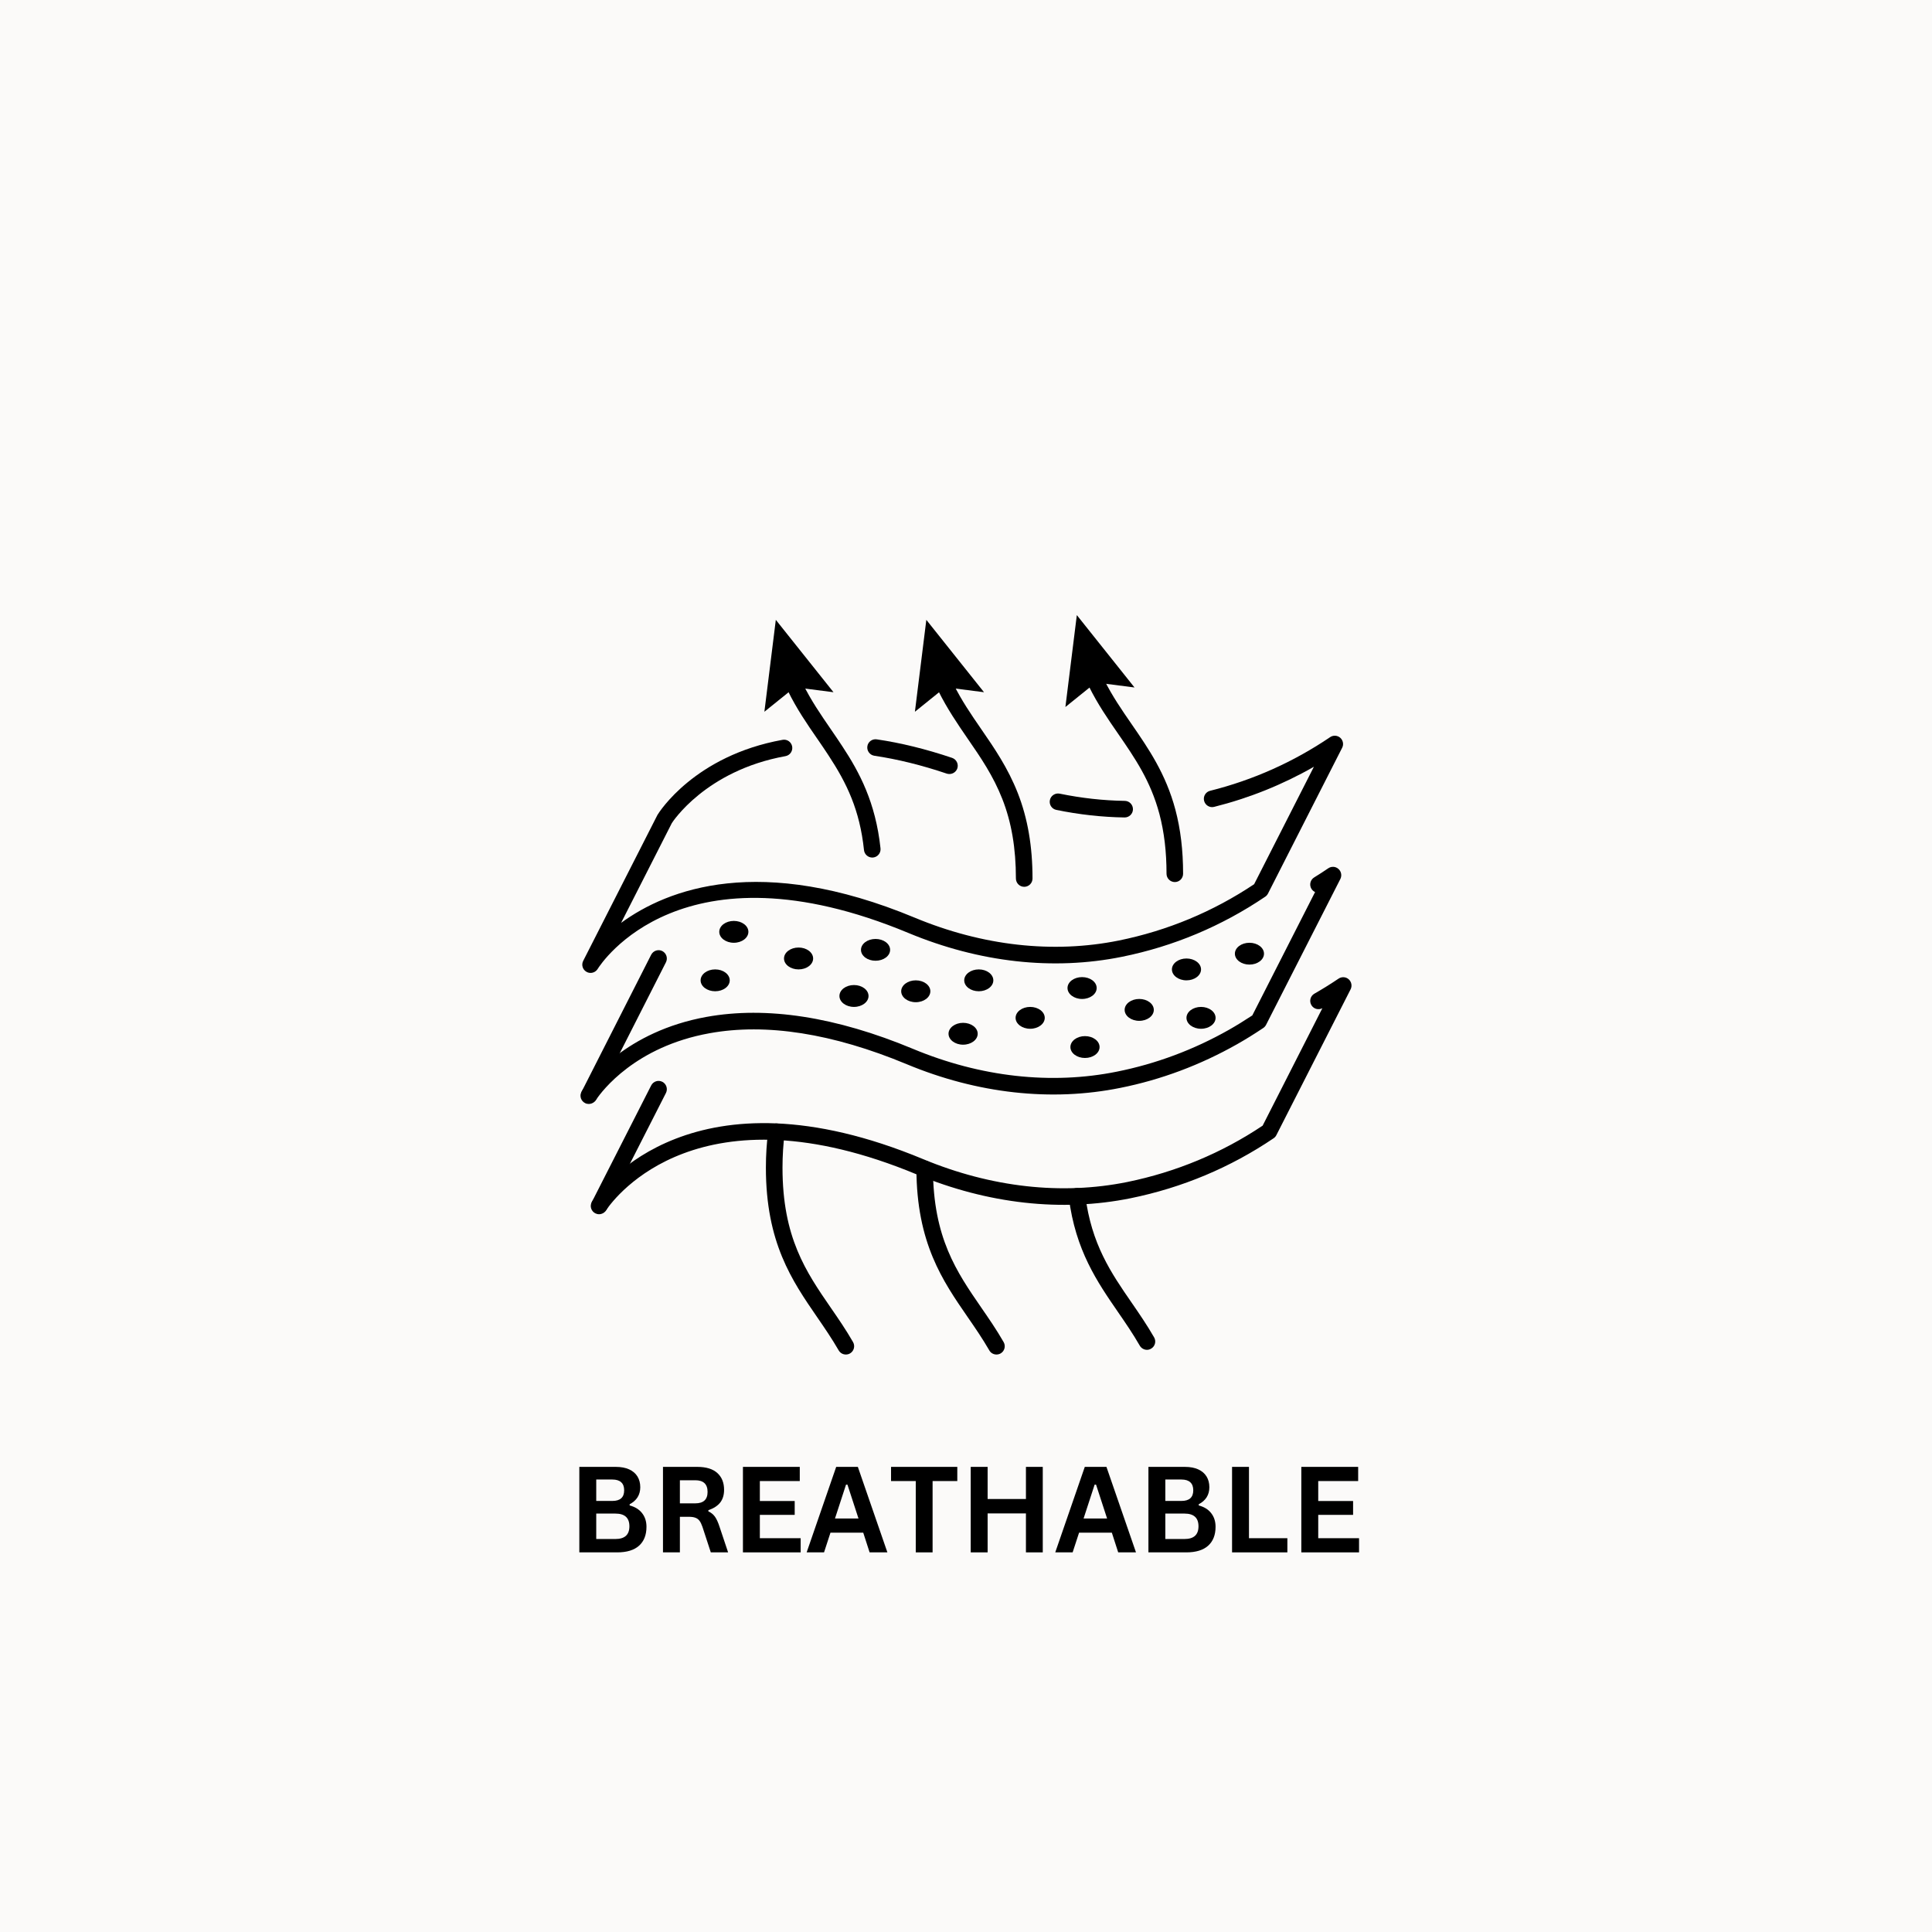 <svg xmlns="http://www.w3.org/2000/svg" xmlns:xlink="http://www.w3.org/1999/xlink" width="500" zoomAndPan="magnify" viewBox="0 0 375 375" height="500" preserveAspectRatio="xMidYMid meet" version="1.0"><defs><g/><clipPath id="91ebb854d0"><path d="M 114 189 L 262.5 189 L 262.5 236 L 114 236 Z M 114 189 " clip-rule="nonzero"/></clipPath><clipPath id="e2754c7054"><path d="M 112.5 168 L 261 168 L 261 215 L 112.5 215 Z M 112.5 168 " clip-rule="nonzero"/></clipPath><clipPath id="9350dbdf58"><path d="M 112.5 184 L 130 184 L 130 215 L 112.5 215 Z M 112.5 184 " clip-rule="nonzero"/></clipPath></defs><rect x="-37.5" width="450" fill="#ffffff" y="-37.5" height="450" fill-opacity="1"/><rect x="-37.5" width="450" fill="#fbfaf9" y="-37.5" height="450" fill-opacity="1"/><path fill="#000000" d="M 169.305 166.449 C 168.488 166.449 167.797 165.832 167.703 165.016 C 166.879 157.199 164.355 152.023 160.84 146.66 C 160.117 145.551 159.375 144.469 158.633 143.391 C 156.664 140.543 154.637 137.586 152.949 134.141 C 152.586 133.406 152.207 132.641 151.895 131.848 C 151.559 131.027 151.945 130.086 152.773 129.75 C 153.598 129.414 154.531 129.812 154.867 130.629 C 155.16 131.352 155.492 132.043 155.828 132.715 C 157.418 135.953 159.293 138.676 161.277 141.566 C 162.031 142.668 162.785 143.758 163.52 144.891 C 166.793 149.867 169.953 155.711 170.906 164.668 C 171 165.551 170.359 166.344 169.48 166.441 C 169.418 166.449 169.355 166.449 169.305 166.449 " fill-opacity="1" fill-rule="nonzero"/><path fill="#000000" d="M 164.176 262.91 C 163.621 262.91 163.09 262.625 162.785 262.102 C 161.488 259.852 160.023 257.715 158.609 255.66 C 153.727 248.559 148.66 241.211 148.66 226.648 C 148.66 224.176 148.816 221.758 149.121 219.461 C 149.246 218.57 150.062 217.965 150.93 218.078 C 151.809 218.195 152.426 219 152.312 219.883 C 152.031 222.039 151.883 224.324 151.883 226.648 C 151.883 240.207 156.434 246.828 161.258 253.836 C 162.711 255.941 164.219 258.133 165.578 260.5 C 166.02 261.277 165.746 262.262 164.984 262.699 C 164.73 262.848 164.461 262.91 164.176 262.91 " fill-opacity="1" fill-rule="nonzero"/><path fill="#000000" d="M 161.781 134.359 L 154.27 133.395 L 148.367 138.152 L 150.586 120.312 L 161.781 134.359 " fill-opacity="1" fill-rule="nonzero"/><path fill="#000000" d="M 228.035 171.207 C 227.145 171.207 226.422 170.484 226.422 169.594 C 226.422 165.32 225.973 161.535 225.043 157.996 C 223.324 151.543 220.27 147.133 217.047 142.449 C 215.07 139.598 213.039 136.645 211.344 133.207 C 211.312 133.145 211.293 133.094 211.273 133.039 C 210.926 132.348 210.602 131.668 210.301 130.922 C 209.977 130.098 210.363 129.164 211.188 128.828 C 212.004 128.492 212.945 128.891 213.281 129.719 C 213.574 130.43 213.887 131.082 214.223 131.75 C 214.242 131.805 214.273 131.867 214.297 131.918 C 215.875 135.082 217.727 137.777 219.695 140.625 C 222.93 145.32 226.285 150.18 228.148 157.18 C 229.152 160.98 229.637 165.047 229.637 169.594 C 229.637 170.484 228.922 171.207 228.035 171.207 " fill-opacity="1" fill-rule="nonzero"/><path fill="#000000" d="M 222.625 262 C 222.07 262 221.527 261.703 221.223 261.18 C 219.926 258.918 218.461 256.781 217.039 254.719 C 212.969 248.809 208.75 242.699 207.453 232.402 C 207.34 231.52 207.965 230.715 208.844 230.609 C 209.723 230.496 210.531 231.125 210.645 232.004 C 211.848 241.516 215.645 247.047 219.684 252.895 C 221.141 255.012 222.645 257.199 224.016 259.59 C 224.457 260.352 224.195 261.34 223.422 261.777 C 223.168 261.926 222.898 262 222.625 262 " fill-opacity="1" fill-rule="nonzero"/><path fill="#000000" d="M 220.207 133.438 L 212.695 132.473 L 206.793 137.23 L 209.012 119.391 L 220.207 133.438 " fill-opacity="1" fill-rule="nonzero"/><path fill="#000000" d="M 198.801 172.129 C 197.91 172.129 197.188 171.406 197.188 170.516 C 197.188 164.648 196.332 159.609 194.551 155.082 C 192.773 150.566 190.379 147.07 187.824 143.371 C 185.867 140.52 183.848 137.566 182.152 134.152 C 181.785 133.406 181.422 132.641 181.098 131.848 C 180.762 131.027 181.16 130.086 181.984 129.75 C 182.801 129.414 183.742 129.812 184.078 130.629 C 184.359 131.352 184.695 132.043 185.031 132.715 C 186.621 135.941 188.492 138.668 190.473 141.547 C 193.016 145.234 195.629 149.047 197.543 153.91 C 199.469 158.812 200.41 164.238 200.41 170.516 C 200.41 171.406 199.691 172.129 198.801 172.129 " fill-opacity="1" fill-rule="nonzero"/><path fill="#000000" d="M 193.41 262.91 C 192.855 262.91 192.312 262.625 192.02 262.102 C 190.723 259.852 189.258 257.715 187.836 255.66 C 182.957 248.59 177.926 241.285 177.875 226.891 C 177.875 226 178.586 225.289 179.477 225.277 C 180.363 225.277 181.086 225.988 181.086 226.879 C 181.137 240.27 185.68 246.859 190.48 253.828 C 191.938 255.941 193.441 258.121 194.805 260.5 C 195.254 261.277 194.98 262.262 194.219 262.699 C 193.957 262.848 193.684 262.91 193.41 262.91 " fill-opacity="1" fill-rule="nonzero"/><path fill="#000000" d="M 190.996 134.359 L 183.48 133.395 L 177.582 138.152 L 179.801 120.312 L 190.996 134.359 " fill-opacity="1" fill-rule="nonzero"/><path fill="#000000" d="M 184.289 150.234 C 184.121 150.234 183.941 150.211 183.773 150.16 C 178.91 148.516 174.18 147.352 169.711 146.691 C 168.832 146.555 168.227 145.738 168.352 144.859 C 168.477 143.977 169.305 143.379 170.172 143.508 C 174.84 144.188 179.758 145.402 184.801 147.102 C 185.637 147.383 186.098 148.305 185.816 149.145 C 185.586 149.812 184.957 150.234 184.289 150.234 " fill-opacity="1" fill-rule="nonzero"/><path fill="#000000" d="M 218.293 158.668 C 218.293 158.668 218.281 158.668 218.273 158.668 C 213.898 158.602 209.441 158.109 205.027 157.199 C 204.156 157.02 203.602 156.172 203.781 155.305 C 203.957 154.434 204.816 153.879 205.676 154.047 C 209.891 154.914 214.148 155.387 218.324 155.449 C 219.215 155.461 219.914 156.195 219.906 157.086 C 219.895 157.965 219.172 158.668 218.293 158.668 " fill-opacity="1" fill-rule="nonzero"/><path fill="#000000" d="M 114.625 188.84 C 114.363 188.84 114.09 188.777 113.84 188.629 C 113.086 188.211 112.805 187.27 113.199 186.504 L 127.609 158.184 C 127.953 157.609 134.848 146.68 151.883 143.602 C 152.773 143.434 153.598 144.02 153.758 144.891 C 153.914 145.77 153.336 146.609 152.457 146.766 C 136.898 149.582 130.465 159.66 130.402 159.766 L 120.555 179.129 C 129.574 172.547 147.52 165.621 177.551 178.121 C 190.723 183.602 204.418 185.129 217.164 182.555 C 226.609 180.637 235.441 176.957 243.426 171.625 L 255.027 148.828 C 248.961 152.297 242.473 154.906 235.66 156.613 C 234.805 156.832 233.934 156.297 233.715 155.438 C 233.496 154.582 234.02 153.699 234.887 153.492 C 243.215 151.406 251.055 147.906 258.18 143.078 C 258.785 142.668 259.59 142.719 260.145 143.203 C 260.691 143.695 260.848 144.492 260.512 145.141 L 246.105 173.461 C 245.98 173.699 245.789 173.91 245.57 174.055 C 237.137 179.758 227.805 183.684 217.801 185.707 C 204.43 188.422 190.086 186.816 176.316 181.086 C 132.359 162.793 116.645 187.039 115.996 188.086 C 115.691 188.566 115.168 188.84 114.625 188.84 " fill-opacity="1" fill-rule="nonzero"/><path fill="#000000" d="M 116.266 235.68 C 116.016 235.68 115.773 235.617 115.543 235.504 C 114.762 235.094 114.438 234.152 114.844 233.367 L 114.863 233.312 C 114.895 233.262 114.918 233.207 114.949 233.168 L 126.395 210.684 C 126.805 209.887 127.766 209.574 128.562 209.98 C 129.344 210.379 129.66 211.355 129.262 212.141 L 117.793 234.664 C 117.773 234.707 117.742 234.77 117.699 234.832 C 117.398 235.367 116.844 235.68 116.266 235.68 " fill-opacity="1" fill-rule="nonzero"/><g clip-path="url(#91ebb854d0)"><path fill="#000000" d="M 116.359 235.535 C 116.059 235.535 115.734 235.449 115.461 235.262 C 114.73 234.758 114.539 233.754 115.043 233.02 C 116.914 230.254 134.723 206.48 179.203 224.996 C 192.398 230.473 206.082 232.004 218.805 229.426 C 228.273 227.488 237.117 223.812 245.078 218.488 L 256.672 195.691 C 255.906 196.102 254.957 195.828 254.527 195.074 C 254.086 194.297 254.348 193.312 255.125 192.871 C 256.715 191.961 258.293 190.977 259.82 189.949 C 260.43 189.543 261.234 189.594 261.777 190.074 C 262.332 190.566 262.48 191.363 262.156 192.016 L 247.746 220.32 C 247.633 220.562 247.445 220.773 247.215 220.93 C 238.812 226.617 229.469 230.535 219.445 232.578 C 206.102 235.281 191.758 233.691 177.969 227.969 C 135.844 210.434 119.426 232.285 117.691 234.832 C 117.387 235.293 116.883 235.535 116.359 235.535 " fill-opacity="1" fill-rule="nonzero"/></g><g clip-path="url(#e2754c7054)"><path fill="#000000" d="M 114.371 214.141 C 114.07 214.141 113.754 214.059 113.473 213.867 C 112.742 213.367 112.551 212.371 113.043 211.625 C 114.32 209.75 121.477 200.207 137.141 197.379 C 148.785 195.273 162.262 197.355 177.195 203.578 C 190.336 209.059 204.031 210.59 216.816 208 C 224.402 206.48 231.719 203.746 238.559 199.871 C 240.016 199.043 241.488 198.133 243.07 197.094 L 255.258 173.145 C 254.977 173.02 254.727 172.801 254.547 172.516 C 254.086 171.762 254.328 170.766 255.082 170.305 C 256.004 169.738 256.914 169.152 257.832 168.523 C 258.441 168.117 259.246 168.168 259.789 168.66 C 260.344 169.145 260.492 169.938 260.168 170.598 L 245.738 198.93 C 245.613 199.168 245.426 199.379 245.195 199.535 C 243.426 200.719 241.773 201.746 240.141 202.668 C 233.004 206.711 225.375 209.574 217.457 211.156 C 204.051 213.867 189.695 212.277 175.961 206.547 C 161.605 200.574 148.734 198.551 137.715 200.551 C 123.32 203.141 116.852 211.742 115.711 213.438 C 115.398 213.898 114.895 214.141 114.371 214.141 " fill-opacity="1" fill-rule="nonzero"/></g><g clip-path="url(#9350dbdf58)"><path fill="#000000" d="M 114.277 214.277 C 114.047 214.277 113.809 214.234 113.59 214.121 C 112.793 213.73 112.449 212.801 112.836 211.992 L 112.855 211.949 C 112.887 211.887 112.93 211.824 112.961 211.762 L 126.395 185.309 C 126.805 184.523 127.766 184.199 128.562 184.605 C 129.344 185.016 129.66 185.98 129.262 186.773 L 115.805 213.262 C 115.785 213.312 115.742 213.375 115.711 213.438 C 115.41 213.961 114.855 214.277 114.277 214.277 " fill-opacity="1" fill-rule="nonzero"/></g><path fill="#000000" d="M 157.828 186.043 C 157.828 187.215 156.559 188.16 155 188.16 C 153.441 188.16 152.176 187.215 152.176 186.043 C 152.176 184.867 153.441 183.914 155 183.914 C 156.559 183.914 157.828 184.867 157.828 186.043 " fill-opacity="1" fill-rule="nonzero"/><path fill="#000000" d="M 141.641 190.285 C 141.641 191.457 140.375 192.402 138.816 192.402 C 137.254 192.402 135.988 191.457 135.988 190.285 C 135.988 189.113 137.254 188.16 138.816 188.16 C 140.375 188.16 141.641 189.113 141.641 190.285 " fill-opacity="1" fill-rule="nonzero"/><path fill="#000000" d="M 145.262 180.867 C 145.262 182.039 143.992 182.992 142.434 182.992 C 140.875 182.992 139.609 182.039 139.609 180.867 C 139.609 179.691 140.875 178.75 142.434 178.75 C 143.992 178.75 145.262 179.691 145.262 180.867 " fill-opacity="1" fill-rule="nonzero"/><path fill="#000000" d="M 172.77 184.367 C 172.77 185.539 171.5 186.48 169.941 186.48 C 168.383 186.48 167.117 185.539 167.117 184.367 C 167.117 183.191 168.383 182.25 169.941 182.25 C 171.5 182.25 172.77 183.191 172.77 184.367 " fill-opacity="1" fill-rule="nonzero"/><path fill="#000000" d="M 168.582 193.324 C 168.582 194.484 167.316 195.441 165.758 195.441 C 164.188 195.441 162.934 194.484 162.934 193.324 C 162.934 192.148 164.188 191.195 165.758 191.195 C 167.316 191.195 168.582 192.148 168.582 193.324 " fill-opacity="1" fill-rule="nonzero"/><path fill="#000000" d="M 180.582 192.402 C 180.582 193.574 179.316 194.527 177.75 194.527 C 176.188 194.527 174.922 193.574 174.922 192.402 C 174.922 191.238 176.188 190.285 177.75 190.285 C 179.316 190.285 180.582 191.238 180.582 192.402 " fill-opacity="1" fill-rule="nonzero"/><path fill="#000000" d="M 192.805 190.285 C 192.805 191.457 191.539 192.402 189.98 192.402 C 188.422 192.402 187.156 191.457 187.156 190.285 C 187.156 189.113 188.422 188.16 189.98 188.16 C 191.539 188.16 192.805 189.113 192.805 190.285 " fill-opacity="1" fill-rule="nonzero"/><path fill="#000000" d="M 189.77 200.648 C 189.77 201.82 188.504 202.773 186.934 202.773 C 185.375 202.773 184.109 201.82 184.109 200.648 C 184.109 199.484 185.375 198.531 186.934 198.531 C 188.504 198.531 189.77 199.484 189.77 200.648 " fill-opacity="1" fill-rule="nonzero"/><path fill="#000000" d="M 202.785 197.566 C 202.785 198.73 201.52 199.684 199.961 199.684 C 198.391 199.684 197.125 198.73 197.125 197.566 C 197.125 196.395 198.391 195.441 199.961 195.441 C 201.52 195.441 202.785 196.395 202.785 197.566 " fill-opacity="1" fill-rule="nonzero"/><path fill="#000000" d="M 212.863 191.773 C 212.863 192.945 211.598 193.898 210.027 193.898 C 208.469 193.898 207.203 192.945 207.203 191.773 C 207.203 190.598 208.469 189.656 210.027 189.656 C 211.598 189.656 212.863 190.598 212.863 191.773 " fill-opacity="1" fill-rule="nonzero"/><path fill="#000000" d="M 213.426 203.234 C 213.426 204.406 212.16 205.352 210.594 205.352 C 209.031 205.352 207.766 204.406 207.766 203.234 C 207.766 202.062 209.031 201.109 210.594 201.109 C 212.16 201.109 213.426 202.062 213.426 203.234 " fill-opacity="1" fill-rule="nonzero"/><path fill="#000000" d="M 223.953 196.016 C 223.953 197.188 222.688 198.145 221.129 198.145 C 219.559 198.145 218.293 197.188 218.293 196.016 C 218.293 194.844 219.559 193.898 221.129 193.898 C 222.688 193.898 223.953 194.844 223.953 196.016 " fill-opacity="1" fill-rule="nonzero"/><path fill="#000000" d="M 233.121 188.16 C 233.121 189.332 231.852 190.285 230.293 190.285 C 228.734 190.285 227.469 189.332 227.469 188.16 C 227.469 186.996 228.734 186.043 230.293 186.043 C 231.852 186.043 233.121 186.996 233.121 188.16 " fill-opacity="1" fill-rule="nonzero"/><path fill="#000000" d="M 235.945 197.566 C 235.945 198.73 234.68 199.684 233.121 199.684 C 231.559 199.684 230.293 198.73 230.293 197.566 C 230.293 196.395 231.559 195.441 233.121 195.441 C 234.68 195.441 235.945 196.395 235.945 197.566 " fill-opacity="1" fill-rule="nonzero"/><path fill="#000000" d="M 245.34 185.109 C 245.34 186.281 244.074 187.227 242.516 187.227 C 240.957 187.227 239.691 186.281 239.691 185.109 C 239.691 183.938 240.957 182.992 242.516 182.992 C 244.074 182.992 245.34 183.938 245.34 185.109 " fill-opacity="1" fill-rule="nonzero"/><g fill="#000000" fill-opacity="1"><g transform="translate(110.292, 301.315)"><g><path d="M 2.156 0 L 2.156 -16.594 L 9.234 -16.594 C 10.266 -16.594 11.129 -16.43 11.828 -16.109 C 12.535 -15.785 13.07 -15.328 13.438 -14.734 C 13.801 -14.141 13.984 -13.441 13.984 -12.641 C 13.984 -11.898 13.805 -11.25 13.453 -10.688 C 13.098 -10.133 12.586 -9.688 11.922 -9.344 L 11.922 -9.109 C 12.961 -8.836 13.766 -8.344 14.328 -7.625 C 14.898 -6.906 15.188 -6.02 15.188 -4.969 C 15.188 -3.383 14.707 -2.16 13.75 -1.297 C 12.789 -0.43 11.367 0 9.484 0 Z M 8.562 -9.984 C 10.094 -9.984 10.859 -10.672 10.859 -12.047 C 10.859 -12.742 10.664 -13.266 10.281 -13.609 C 9.906 -13.961 9.332 -14.141 8.562 -14.141 L 5.438 -14.141 L 5.438 -9.984 Z M 9.156 -2.594 C 10.969 -2.594 11.875 -3.414 11.875 -5.062 C 11.875 -6.707 10.969 -7.531 9.156 -7.531 L 5.438 -7.531 L 5.438 -2.594 Z M 9.156 -2.594 "/></g></g></g><g fill="#000000" fill-opacity="1"><g transform="translate(126.528, 301.315)"><g><path d="M 2.156 0 L 2.156 -16.594 L 8.828 -16.594 C 10.535 -16.594 11.828 -16.195 12.703 -15.406 C 13.578 -14.613 14.016 -13.523 14.016 -12.141 C 14.016 -11.129 13.758 -10.301 13.25 -9.656 C 12.738 -9.02 11.977 -8.531 10.969 -8.188 L 10.969 -7.953 C 11.488 -7.723 11.91 -7.383 12.234 -6.938 C 12.555 -6.488 12.859 -5.828 13.141 -4.953 L 14.797 0 L 11.438 0 L 9.812 -4.969 C 9.645 -5.457 9.457 -5.844 9.25 -6.125 C 9.039 -6.406 8.773 -6.602 8.453 -6.719 C 8.129 -6.844 7.711 -6.906 7.203 -6.906 L 5.438 -6.906 L 5.438 0 Z M 8.422 -9.516 C 10.016 -9.516 10.812 -10.254 10.812 -11.734 C 10.812 -13.242 10.016 -14 8.422 -14 L 5.438 -14 L 5.438 -9.516 Z M 8.422 -9.516 "/></g></g></g><g fill="#000000" fill-opacity="1"><g transform="translate(142.048, 301.315)"><g><path d="M 5.438 -7.281 L 5.438 -2.75 L 13.359 -2.75 L 13.359 0 L 2.156 0 L 2.156 -16.594 L 13.188 -16.594 L 13.188 -13.844 L 5.438 -13.844 L 5.438 -9.969 L 12.203 -9.969 L 12.203 -7.281 Z M 5.438 -7.281 "/></g></g></g><g fill="#000000" fill-opacity="1"><g transform="translate(156.32, 301.315)"><g><path d="M 15.922 0 L 12.469 0 L 11.234 -3.828 L 4.875 -3.828 L 3.625 0 L 0.25 0 L 5.984 -16.594 L 10.188 -16.594 Z M 7.891 -13.141 L 5.75 -6.578 L 10.312 -6.578 L 8.172 -13.141 Z M 7.891 -13.141 "/></g></g></g><g fill="#000000" fill-opacity="1"><g transform="translate(172.499, 301.315)"><g><path d="M 13.312 -16.594 L 13.312 -13.844 L 8.516 -13.844 L 8.516 0 L 5.25 0 L 5.25 -13.844 L 0.453 -13.844 L 0.453 -16.594 Z M 13.312 -16.594 "/></g></g></g><g fill="#000000" fill-opacity="1"><g transform="translate(186.259, 301.315)"><g><path d="M 12.875 -10.359 L 12.875 -16.594 L 16.141 -16.594 L 16.141 0 L 12.875 0 L 12.875 -7.562 L 5.438 -7.562 L 5.438 0 L 2.156 0 L 2.156 -16.594 L 5.438 -16.594 L 5.438 -10.359 Z M 12.875 -10.359 "/></g></g></g><g fill="#000000" fill-opacity="1"><g transform="translate(204.573, 301.315)"><g><path d="M 15.922 0 L 12.469 0 L 11.234 -3.828 L 4.875 -3.828 L 3.625 0 L 0.25 0 L 5.984 -16.594 L 10.188 -16.594 Z M 7.891 -13.141 L 5.75 -6.578 L 10.312 -6.578 L 8.172 -13.141 Z M 7.891 -13.141 "/></g></g></g><g fill="#000000" fill-opacity="1"><g transform="translate(220.752, 301.315)"><g><path d="M 2.156 0 L 2.156 -16.594 L 9.234 -16.594 C 10.266 -16.594 11.129 -16.43 11.828 -16.109 C 12.535 -15.785 13.07 -15.328 13.438 -14.734 C 13.801 -14.141 13.984 -13.441 13.984 -12.641 C 13.984 -11.898 13.805 -11.25 13.453 -10.688 C 13.098 -10.133 12.586 -9.688 11.922 -9.344 L 11.922 -9.109 C 12.961 -8.836 13.766 -8.344 14.328 -7.625 C 14.898 -6.906 15.188 -6.02 15.188 -4.969 C 15.188 -3.383 14.707 -2.16 13.75 -1.297 C 12.789 -0.43 11.367 0 9.484 0 Z M 8.562 -9.984 C 10.094 -9.984 10.859 -10.672 10.859 -12.047 C 10.859 -12.742 10.664 -13.266 10.281 -13.609 C 9.906 -13.961 9.332 -14.141 8.562 -14.141 L 5.438 -14.141 L 5.438 -9.984 Z M 9.156 -2.594 C 10.969 -2.594 11.875 -3.414 11.875 -5.062 C 11.875 -6.707 10.969 -7.531 9.156 -7.531 L 5.438 -7.531 L 5.438 -2.594 Z M 9.156 -2.594 "/></g></g></g><g fill="#000000" fill-opacity="1"><g transform="translate(236.987, 301.315)"><g><path d="M 5.438 -16.594 L 5.438 -2.75 L 12.891 -2.75 L 12.891 0 L 2.156 0 L 2.156 -16.594 Z M 5.438 -16.594 "/></g></g></g><g fill="#000000" fill-opacity="1"><g transform="translate(250.43, 301.315)"><g><path d="M 5.438 -7.281 L 5.438 -2.75 L 13.359 -2.75 L 13.359 0 L 2.156 0 L 2.156 -16.594 L 13.188 -16.594 L 13.188 -13.844 L 5.438 -13.844 L 5.438 -9.969 L 12.203 -9.969 L 12.203 -7.281 Z M 5.438 -7.281 "/></g></g></g></svg>
